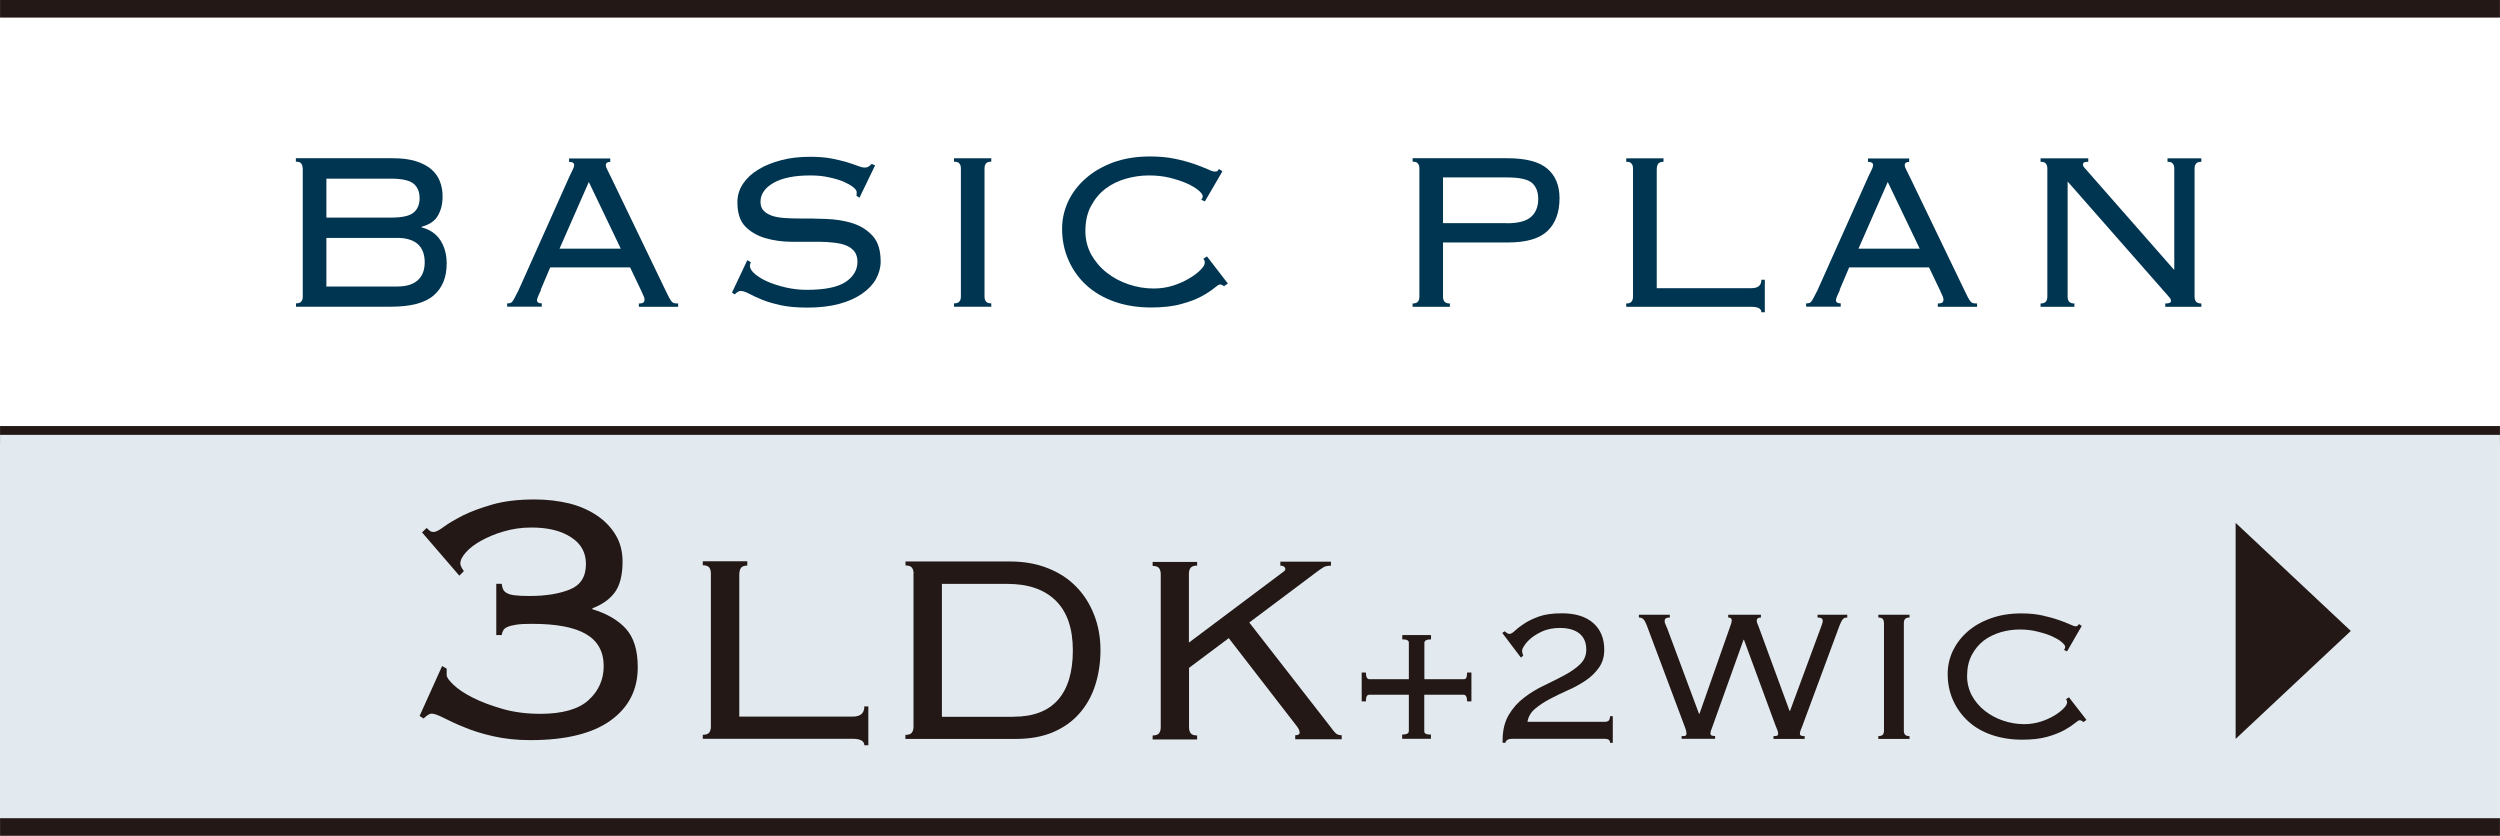 <?xml version="1.0" encoding="UTF-8"?>
<svg id="_レイヤー_2" data-name="レイヤー 2" xmlns="http://www.w3.org/2000/svg" width="225.293" height="75.328" viewBox="0 0 22.529 7.533">
  <defs>
    <style>
      .cls-1 {
        fill: none;
        stroke: #231815;
        stroke-miterlimit: 10;
        stroke-width: .159px;
      }

      .cls-2 {
        fill: #231815;
      }

      .cls-3 {
        fill: #e2eaf0;
      }

      .cls-4 {
        fill: #003551;
      }
    </style>
  </defs>
  <g id="_レイヤー_1-2" data-name="レイヤー 1">
    <line class="cls-1" y1="3.919" x2="22.529" y2="3.919"/>
    <line class="cls-1" y1=".079" x2="22.529" y2=".079"/>
    <rect class="cls-3" y="3.919" width="22.529" height="3.534"/>
    <g>
      <path class="cls-2" d="M4.025,6.027v.057c0,.019.02.048.061.087s.098.078.172.115c.074.038.164.072.268.102.104.03.218.045.342.045.2,0,.345-.041.436-.124.09-.082.136-.185.136-.306,0-.13-.053-.226-.158-.288-.105-.062-.268-.093-.486-.093-.062,0-.111.002-.146.008s-.062.012-.079.021c-.018.008-.03.018-.036.03-.007.012-.012.026-.014.042h-.049v-.462h.049c.002.02.006.035.012.049s.017.025.033.034c.016.01.041.017.073.021.033.004.077.006.134.006.146,0,.267-.02.363-.059.096-.039.144-.115.144-.229,0-.103-.044-.184-.134-.241-.089-.059-.208-.088-.357-.088-.089,0-.172.012-.249.035-.077.022-.145.051-.203.083s-.104.067-.138.105c-.034.038-.051.071-.051.101,0,.017.011.04.032.069l-.041.041-.336-.39.041-.04c.008.008.017.016.026.023.009.009.022.013.039.013.019,0,.049-.016.091-.047s.099-.064.172-.102c.073-.036.162-.069.267-.099.105-.03.232-.045.381-.045.111,0,.214.013.31.036.096.024.18.062.251.11.071.048.127.107.168.176.041.069.061.148.061.237,0,.121-.023.214-.069.277-.046.063-.113.111-.203.145v.008c.132.04.234.1.304.178.07.079.105.193.105.345,0,.203-.082.363-.245.48-.164.118-.405.177-.724.177-.122,0-.232-.012-.333-.035-.1-.022-.187-.05-.261-.081-.075-.03-.137-.059-.187-.085-.05-.025-.086-.038-.107-.038-.019,0-.043.015-.073.044l-.036-.023.203-.45.041.024Z"/>
      <path class="cls-2" d="M6.735,5.097c-.028,0-.047.007-.058.021-.01.014-.015.035-.015.063v1.277h1.021c.071,0,.106-.03.106-.092h.036v.35h-.036c0-.038-.036-.058-.106-.058h-1.35v-.036c.028,0,.048-.007.058-.02.01-.014.015-.031.015-.054v-1.38c0-.022-.005-.04-.015-.054-.01-.013-.03-.02-.058-.02v-.036h.401v.036Z"/>
      <path class="cls-2" d="M8.233,5.17c0-.022-.005-.04-.015-.054-.01-.013-.029-.02-.058-.02v-.036h.942c.125,0,.239.02.339.06.101.039.186.095.255.165.07.071.124.155.163.254s.058.205.058.321c0,.115-.017.222-.049.32s-.081.183-.145.254c-.063.071-.143.126-.237.166-.094.039-.204.059-.327.059h-1v-.036c.028,0,.047-.007.058-.02.01-.014.015-.031.015-.054v-1.38ZM9.133,6.459c.179,0,.312-.051.401-.152s.134-.25.134-.446-.051-.346-.153-.447c-.103-.102-.248-.152-.437-.152h-.59v1.198h.645Z"/>
      <path class="cls-2" d="M10.787,5.097c-.028,0-.047.007-.058.02-.01.014-.015.031-.015.054v.62l.827-.62c.014-.01.025-.019.032-.024.007-.006.01-.014.01-.021,0-.006-.003-.012-.01-.018-.007-.007-.019-.01-.035-.01v-.036h.456v.036c-.03,0-.054.005-.07.016-.017.01-.044.029-.082.058l-.584.438.733.942c.018.026.034.045.047.057.013.011.031.017.053.017v.036h-.419v-.036c.026,0,.04-.008.04-.024,0-.019-.013-.044-.04-.076l-.599-.775-.358.268v.535c0,.022.005.04.015.054.01.013.029.02.058.02v.036h-.401v-.036c.028,0,.048-.007.058-.02.01-.014.015-.031.015-.054v-1.38c0-.022-.005-.04-.015-.054-.01-.013-.03-.02-.058-.02v-.036h.401v.036Z"/>
      <path class="cls-2" d="M13.19,6.121c.011,0,.02-.004.024-.013s.007-.024.007-.047h.039v.26h-.039c0-.04-.011-.06-.032-.06h-.354v.327c0,.012.004.02.013.024.009.006.024.008.047.008v.038h-.259v-.038c.04,0,.06-.011.06-.032v-.327h-.355c-.011,0-.02.004-.024.013-.005.009-.008.024-.008.047h-.038v-.26h.038c0,.04.011.06.032.06h.355v-.327c0-.012-.004-.02-.013-.024-.008-.006-.024-.008-.046-.008v-.039h.259v.039c-.04,0-.06.011-.06.032v.327h.354Z"/>
      <path class="cls-2" d="M13.541,6.67c0-.089.019-.165.055-.227.037-.062.083-.114.14-.157.056-.043.117-.08.182-.11.065-.031.126-.062.182-.092s.103-.063.139-.098c.037-.035.056-.079.056-.131,0-.064-.021-.113-.062-.146-.041-.033-.1-.05-.176-.05-.057,0-.107.01-.15.027-.043.019-.079.04-.107.063s-.049.046-.063.069c-.015.022-.021.038-.02.046,0,.009,0,.017.003.023.002.008.004.015.007.021l-.021.018-.168-.222.021-.015s.011.007.019.014c.008.006.016.01.021.01.016,0,.034-.01.054-.03.021-.02.048-.041.084-.064.035-.023.08-.045.134-.064.054-.019.122-.028.205-.028.121,0,.214.029.281.087.067.059.1.139.1.241,0,.063-.016.117-.048.162s-.072.084-.12.116c-.048.032-.101.062-.159.087-.058.026-.112.052-.163.079-.051.027-.096.057-.133.088-.038.032-.061.071-.069.118h.691c.021,0,.036-.004.042-.012.007-.008.011-.021.011-.039h.025v.24h-.025c0-.013-.003-.021-.011-.027-.007-.006-.021-.009-.042-.009h-.83c-.035,0-.055.013-.06.036h-.025v-.025Z"/>
      <path class="cls-2" d="M15.156,6.634c.02,0,.032-.002.036-.005.004-.004.006-.01.006-.019,0-.01-.002-.021-.006-.033-.004-.012-.008-.022-.011-.032l-.34-.907c-.009-.023-.018-.042-.028-.054-.01-.013-.025-.019-.044-.019v-.025h.279v.025c-.019,0-.031.003-.038.009s-.009.014-.009.023c0,.009.002.018.007.028s.01.023.016.037l.287.771h.004l.285-.811c.004-.013.006-.023.006-.032,0-.017-.011-.025-.032-.025v-.025h.295v.025c-.025,0-.038.01-.038.028,0,.007.002.016.006.026s.008.021.013.033l.277.755h.004l.283-.766c.003-.011.006-.019.008-.024.003-.007.004-.015.004-.022,0-.021-.016-.03-.047-.03v-.025h.268v.025c-.018,0-.032.005-.04.015-.009.011-.019.029-.03.058l-.334.902c-.007.019-.013.033-.017.043-.004.01-.006.021-.006.031,0,.014.014.02.043.02v.025h-.281v-.025c.019,0,.03-.002.035-.005.005-.004.007-.009.007-.017,0-.01-.002-.021-.008-.035-.006-.013-.011-.025-.015-.037l-.285-.774h-.004l-.285.796c-.003.009-.006.017-.009.024-.002.008-.004.017-.004.026,0,.015.014.021.042.021v.025h-.302v-.025Z"/>
      <path class="cls-2" d="M16.927,6.634c.02,0,.033-.005.041-.014.007-.009.01-.021.01-.037v-.967c0-.015-.003-.027-.01-.037-.007-.009-.021-.014-.041-.014v-.025h.281v.025c-.02,0-.033.005-.041.014-.007.01-.01.022-.01.037v.967c0,.016.003.028.01.037.007.009.021.014.041.014v.025h-.281v-.025Z"/>
      <path class="cls-2" d="M18.772,6.506c-.008-.01-.019-.015-.032-.015-.007,0-.022.01-.044.028s-.053.039-.093.061c-.041.022-.092.043-.154.06-.062.018-.139.026-.228.026-.099,0-.19-.015-.272-.043-.082-.028-.153-.069-.211-.122-.059-.054-.104-.116-.137-.189s-.049-.153-.049-.239c0-.072.016-.142.046-.207.031-.064.075-.123.132-.173.058-.051.127-.091.209-.12.082-.03.173-.045.275-.045.071,0,.134.006.189.018.055.013.104.025.145.04.041.014.075.027.101.039s.044.019.054.019c.012,0,.019-.002.021-.006.003-.003.006-.008.011-.014l.025.017-.132.229-.028-.013c.007-.008.011-.017.011-.028,0-.011-.011-.025-.032-.043-.021-.019-.051-.035-.087-.052-.037-.016-.08-.03-.13-.042-.05-.013-.103-.019-.16-.019s-.114.008-.171.024c-.057.017-.108.042-.153.075-.044.034-.081.078-.109.131s-.042.116-.042.19c0,.063.015.122.043.175.029.053.068.099.116.137.048.038.103.068.165.089.062.021.125.032.191.032.051,0,.1-.008.146-.022s.087-.033.123-.054c.035-.021.063-.043.085-.065.021-.021.032-.04.032-.055,0-.013-.003-.022-.01-.029l.027-.017.158.204-.028.019Z"/>
    </g>
    <path class="cls-2" d="M20.147,6.659v-1.947l1.038.974-1.038.973Z"/>
    <g>
      <path class="cls-4" d="M2.727,1.518c0-.019-.004-.033-.013-.044-.008-.012-.024-.017-.048-.017v-.031h.875c.081,0,.15.009.207.027.057.018.103.042.139.073.035.031.062.068.077.109.017.042.024.087.024.137,0,.065-.014.123-.042.171-.028.049-.077.082-.148.101v.005c.072.018.129.055.168.113s.059.13.059.213c0,.124-.039.22-.117.287-.078.068-.206.102-.385.102h-.856v-.03c.023,0,.04-.006.048-.017.009-.011.013-.025.013-.045v-1.154ZM3.523,1.961c.097,0,.164-.014.201-.043s.057-.073.057-.132c0-.06-.02-.104-.057-.133-.037-.028-.104-.043-.201-.043h-.582v.351h.582ZM3.58,2.582c.081,0,.143-.019.185-.057.041-.037.062-.091.062-.162s-.021-.126-.062-.163c-.042-.037-.104-.056-.185-.056h-.639v.438h.639Z"/>
      <path class="cls-4" d="M4.875,2.612c-.007.016-.015.032-.023.051-.008.019-.013.033-.013.043,0,.019.015.028.043.028v.03h-.312v-.03c.011,0,.02,0,.026-.003.008,0,.016-.007.022-.015.007-.009.014-.021.022-.037.009-.016.02-.038.033-.064l.46-1.028c.014-.028.024-.05.031-.064.006-.015.01-.025.01-.034,0-.021-.016-.03-.046-.03v-.031h.371v.031c-.026,0-.04.01-.04.03,0,.01.004.023.013.039.008.017.02.039.033.067l.488,1.013c.015.03.026.054.035.071.009.017.017.029.024.038.008.008.016.014.024.015.008.002.02.003.035.003v.03h-.354v-.03c.021,0,.034-.003.041-.009s.01-.015.01-.026c0-.009-.002-.018-.006-.027-.005-.009-.014-.029-.027-.06l-.097-.203h-.72l-.086.203ZM5.594,2.241l-.288-.601-.264.601h.552Z"/>
      <path class="cls-4" d="M6.766,2.363c-.005.012-.008.022-.008.033,0,.023.015.048.045.073.029.025.068.049.116.07.049.021.104.038.164.052.062.014.123.021.186.021.161,0,.278-.023.351-.071.071-.048.107-.108.107-.183,0-.036-.009-.065-.026-.09-.018-.023-.043-.042-.074-.055s-.067-.021-.109-.026c-.041-.005-.086-.008-.133-.008-.078,0-.161,0-.248,0-.088,0-.168-.012-.24-.033-.073-.021-.134-.057-.181-.105-.048-.049-.071-.122-.071-.219,0-.061.017-.116.051-.167.034-.05.08-.093.139-.128.059-.036.127-.063.207-.084s.166-.03.26-.03c.072,0,.136.005.189.015.053.011.1.021.139.033s.071.023.097.033.046.016.063.016c.019,0,.032-.004.04-.011.009-.007.018-.014.025-.022l.031.013-.141.292-.027-.018s.002-.016.002-.033c0-.012-.01-.026-.03-.043s-.049-.033-.086-.05c-.038-.016-.082-.029-.134-.04-.052-.012-.108-.017-.169-.017-.138,0-.247.021-.327.065-.08.045-.121.103-.121.173,0,.032.009.059.027.078.018.02.042.034.073.046.031.011.068.018.109.021.042.003.086.005.134.005.08,0,.163,0,.249.004.087.003.166.016.239.039.073.024.133.062.181.115.047.052.071.129.071.231,0,.054-.015.106-.042.156-.028.05-.07.095-.126.133-.056.039-.125.07-.207.092-.083.022-.178.033-.286.033-.092,0-.171-.007-.238-.021-.066-.015-.124-.031-.172-.051-.047-.02-.086-.037-.116-.054-.031-.016-.056-.024-.074-.024-.017,0-.035.011-.054.031l-.025-.016.138-.292.033.018Z"/>
      <path class="cls-4" d="M8.597,2.734c.024,0,.04-.006.049-.017s.013-.025.013-.045v-1.154c0-.019-.004-.033-.013-.044-.009-.012-.024-.017-.049-.017v-.031h.336v.031c-.023,0-.04.005-.048.017-.009.011-.013.025-.013.044v1.154c0,.02.004.034.013.045.008.011.024.017.048.017v.03h-.336v-.03Z"/>
      <path class="cls-4" d="M11.031,2.582c-.01-.012-.022-.018-.038-.018-.009,0-.025.011-.052.033-.026.021-.063.046-.112.073-.048.026-.109.05-.185.07-.074.021-.165.031-.271.031-.119,0-.228-.017-.326-.051-.098-.034-.183-.083-.253-.146s-.125-.139-.164-.227c-.039-.087-.059-.183-.059-.286,0-.086.019-.168.055-.246.037-.078.089-.147.158-.207.068-.061.151-.108.249-.145.098-.035.207-.053.329-.053.085,0,.16.007.227.021s.124.03.173.047.09.033.121.047c.031.015.053.021.064.021.014,0,.022-.002.025-.006.004-.004.008-.01.013-.017l.031.021-.158.271-.033-.015c.009-.009.013-.02.013-.033s-.013-.031-.038-.052c-.025-.021-.06-.042-.104-.062-.044-.02-.096-.036-.154-.051-.06-.015-.123-.021-.191-.021-.067,0-.136.01-.204.029-.069.02-.13.049-.184.09s-.097.093-.131.156-.051.139-.051.227c0,.076.018.146.052.21.035.062.081.117.139.163s.123.081.197.106.149.038.228.038c.062,0,.119-.009.174-.026.056-.018.104-.04.146-.065.043-.025.076-.051.102-.077s.038-.048.038-.064c0-.016-.004-.027-.013-.036l.033-.021.188.244-.033.023Z"/>
      <path class="cls-4" d="M12.791,1.518c0-.019-.004-.033-.013-.044-.008-.012-.024-.017-.048-.017v-.031h.854c.168,0,.288.032.361.095.072.062.109.15.109.265,0,.127-.036.226-.108.295s-.19.104-.354.104h-.588v.488c0,.02.004.034.013.045s.024.017.049.017v.03h-.336v-.03c.023,0,.04-.006.048-.017.009-.011.013-.025.013-.045v-1.154ZM13.58,2.012c.104,0,.176-.02.219-.059.042-.038.063-.092.063-.16,0-.065-.02-.114-.058-.146s-.113-.048-.225-.048h-.575v.412h.575Z"/>
      <path class="cls-4" d="M14.992,1.458c-.024,0-.04.006-.049.018s-.013.029-.013.054v1.067h.854c.06,0,.089-.025.089-.076h.031v.293h-.031c0-.032-.029-.049-.089-.049h-1.129v-.03c.023,0,.04-.006.048-.017.009-.011.013-.025.013-.045v-1.154c0-.019-.004-.033-.013-.044-.008-.012-.024-.017-.048-.017v-.031h.336v.031Z"/>
      <path class="cls-4" d="M16.581,2.612c-.007.016-.015.032-.023.051-.008.019-.013.033-.013.043,0,.019.015.028.043.028v.03h-.312v-.03c.011,0,.02,0,.026-.003.008,0,.016-.007.022-.015.007-.009.014-.021.022-.037.009-.016.02-.038.033-.064l.46-1.028c.014-.028.024-.05.031-.064.006-.015.01-.025.01-.034,0-.021-.016-.03-.046-.03v-.031h.371v.031c-.026,0-.04.01-.04.03,0,.01.004.023.013.039.008.017.02.039.033.067l.488,1.013c.015.03.026.054.035.071.009.017.017.029.024.038.008.008.016.014.024.015.008.002.02.003.035.003v.03h-.354v-.03c.021,0,.034-.003.041-.009s.01-.015.01-.026c0-.009-.002-.018-.006-.027-.005-.009-.014-.029-.027-.06l-.097-.203h-.72l-.086.203ZM17.3,2.241l-.288-.601-.264.601h.552Z"/>
      <path class="cls-4" d="M19.594,2.429v-.91c0-.019-.004-.033-.013-.044-.008-.012-.024-.017-.048-.017v-.031h.305v.031c-.023,0-.039.005-.048.017-.009.011-.013.025-.013.044v1.154c0,.02.004.034.013.045s.024.017.048.017v.03h-.325v-.03c.034,0,.051-.007.051-.021,0-.012-.003-.021-.01-.029s-.013-.014-.016-.019l-.905-1.03v1.037c0,.02.004.034.013.045s.024.017.048.017v.03h-.305v-.03c.023,0,.04-.006.048-.017.009-.011.013-.025.013-.045v-1.154c0-.019-.004-.033-.013-.044-.008-.012-.024-.017-.048-.017v-.031h.43v.031c-.019,0-.031.002-.038.006s-.01.012-.01.021c0,.005.002.011.006.017s.009.012.014.017l.799.91h.005Z"/>
    </g>
    <line class="cls-1" y1="7.453" x2="22.529" y2="7.453"/>
  </g>
</svg>